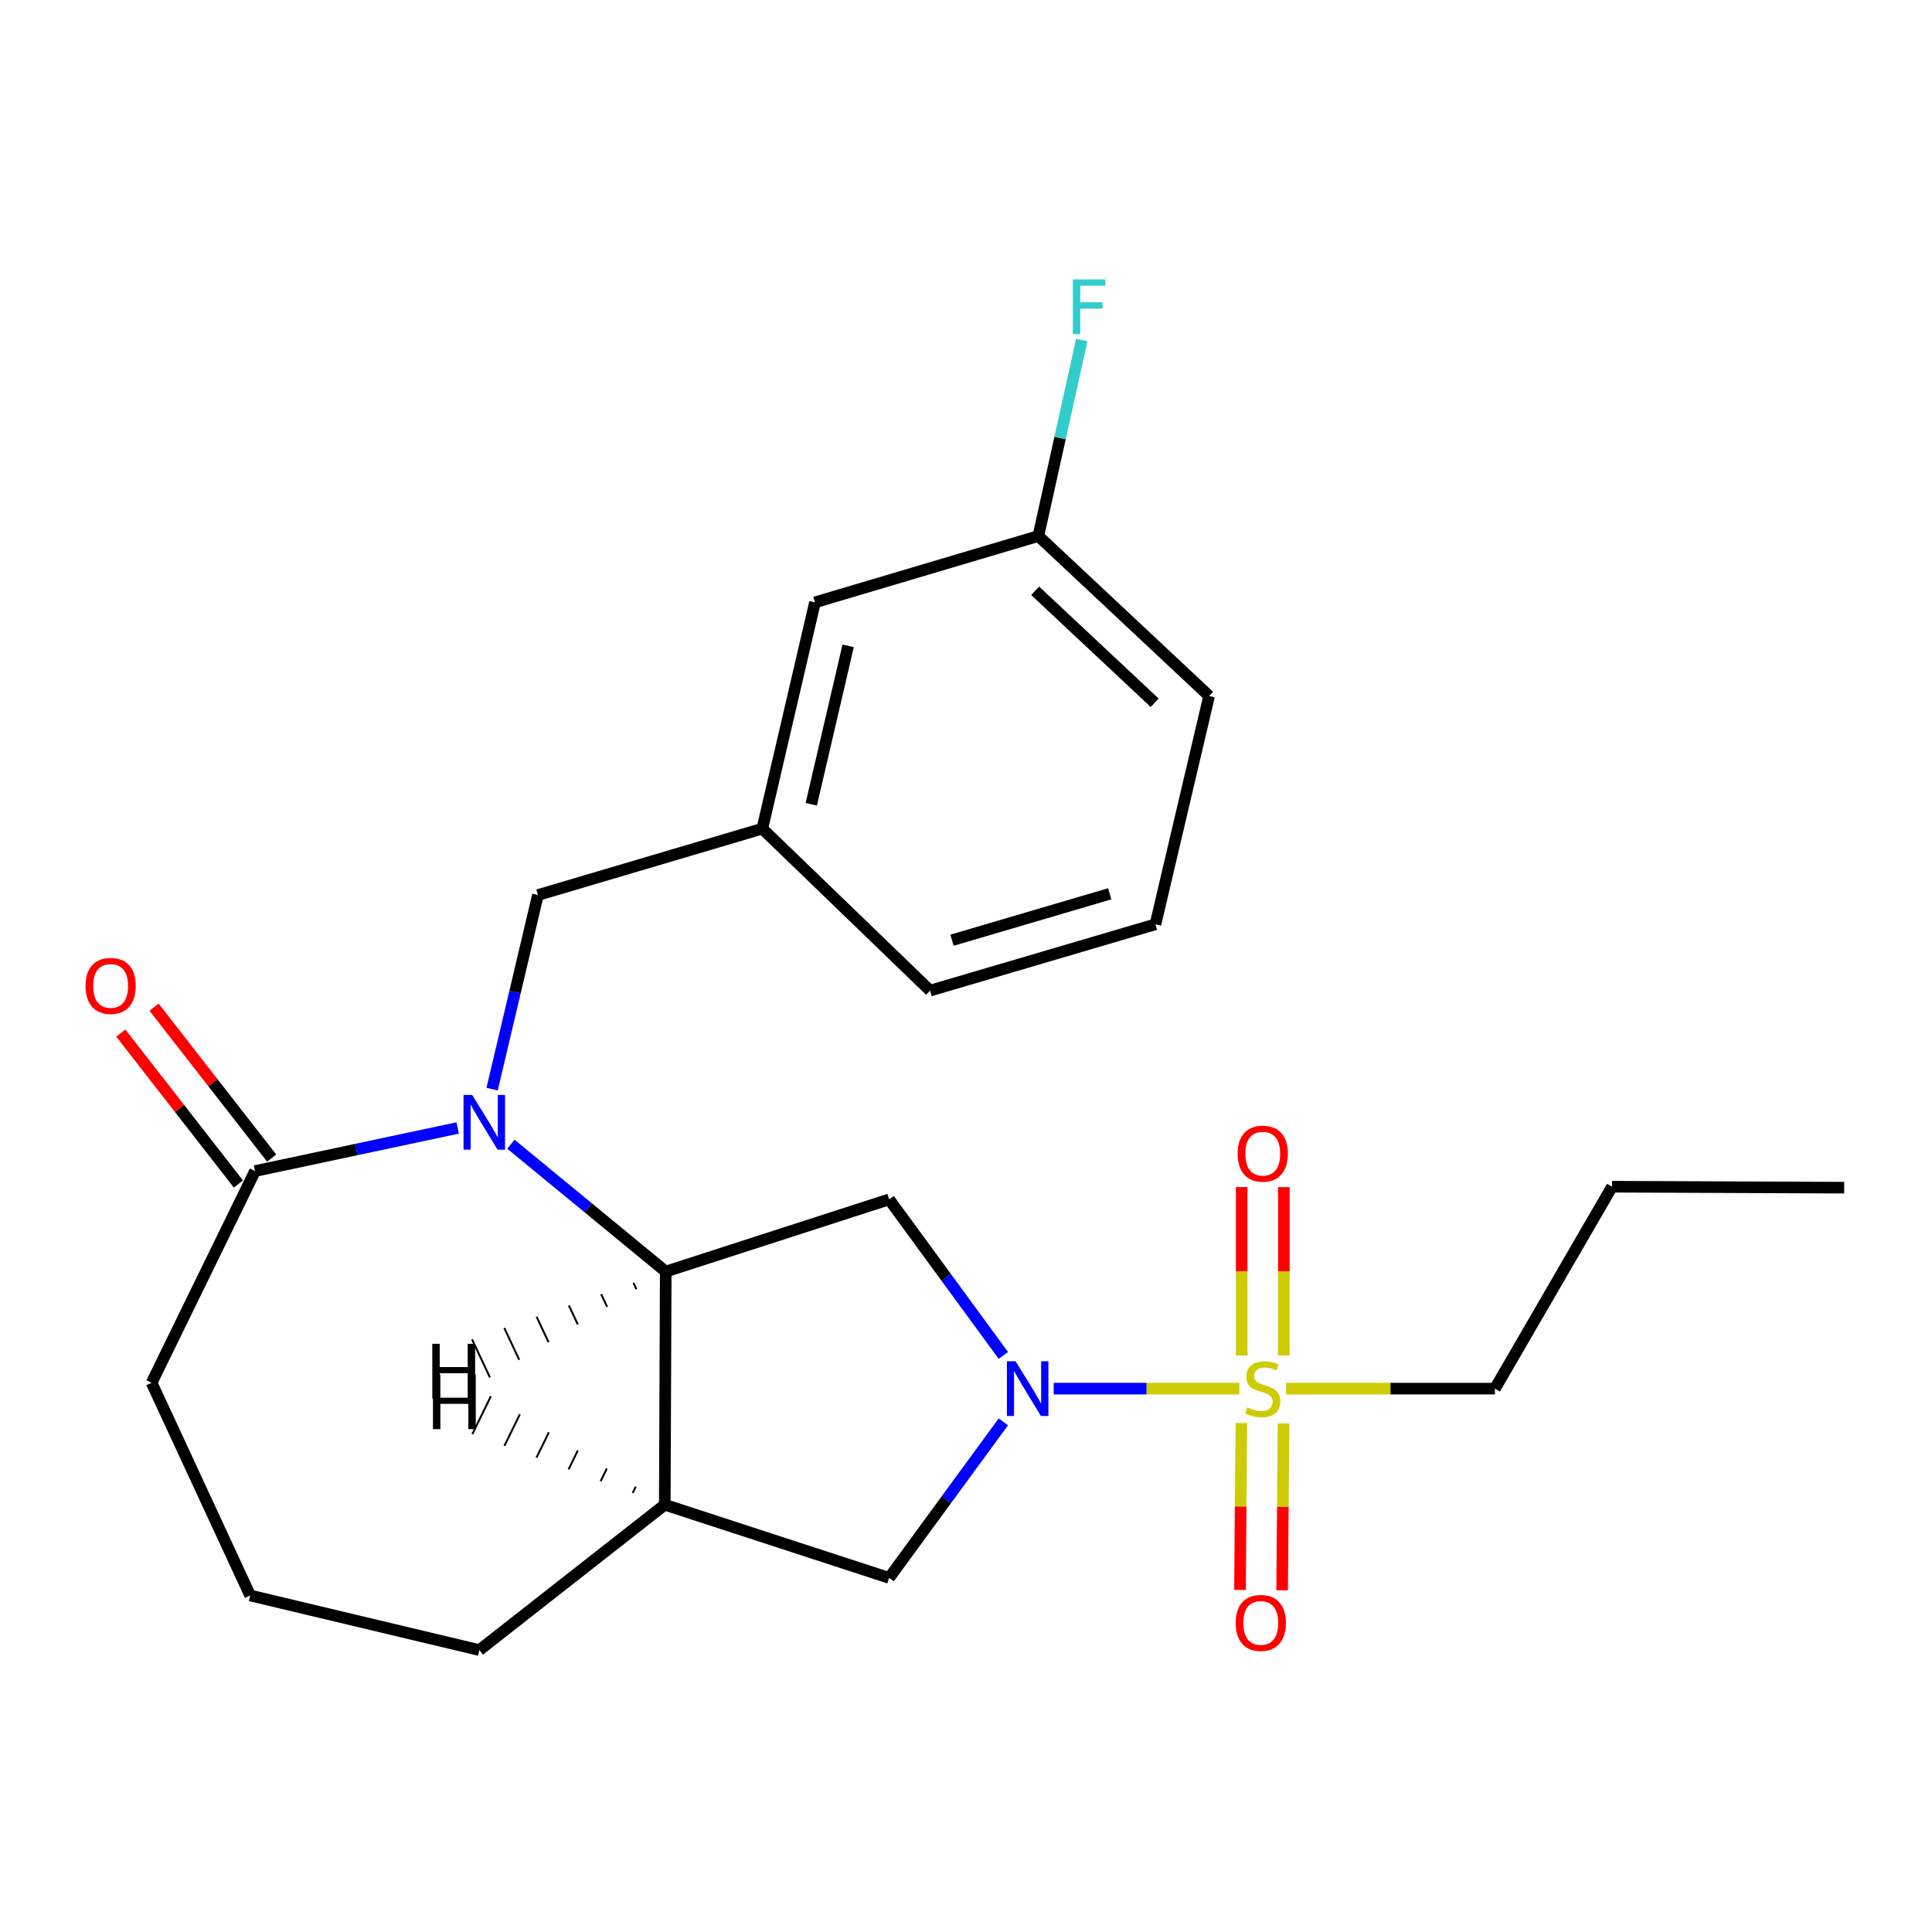 <?xml version='1.0' encoding='iso-8859-1'?>
<svg version='1.1' baseProfile='full'
              xmlns='http://www.w3.org/2000/svg'
                      xmlns:rdkit='http://www.rdkit.org/xml'
                      xmlns:xlink='http://www.w3.org/1999/xlink'
                  xml:space='preserve'
width='1000px' height='1000px' viewBox='0 0 1000 1000'>
<!-- END OF HEADER -->
<rect style='opacity:1.0;fill:#FFFFFF;stroke:none' width='1000' height='1000' x='0' y='0'> </rect>
<path class='bond-0' d='M 641.481,718.756 L 593.438,718.756' style='fill:none;fill-rule:evenodd;stroke:#CCCC00;stroke-width:6px;stroke-linecap:butt;stroke-linejoin:miter;stroke-opacity:1' />
<path class='bond-0' d='M 593.438,718.756 L 545.395,718.756' style='fill:none;fill-rule:evenodd;stroke:#0000FF;stroke-width:6px;stroke-linecap:butt;stroke-linejoin:miter;stroke-opacity:1' />
<path class='bond-8' d='M 664.515,701.594 L 664.515,658.012' style='fill:none;fill-rule:evenodd;stroke:#CCCC00;stroke-width:6px;stroke-linecap:butt;stroke-linejoin:miter;stroke-opacity:1' />
<path class='bond-8' d='M 664.515,658.012 L 664.515,614.431' style='fill:none;fill-rule:evenodd;stroke:#FF0000;stroke-width:6px;stroke-linecap:butt;stroke-linejoin:miter;stroke-opacity:1' />
<path class='bond-8' d='M 642.69,701.594 L 642.69,658.012' style='fill:none;fill-rule:evenodd;stroke:#CCCC00;stroke-width:6px;stroke-linecap:butt;stroke-linejoin:miter;stroke-opacity:1' />
<path class='bond-8' d='M 642.69,658.012 L 642.69,614.431' style='fill:none;fill-rule:evenodd;stroke:#FF0000;stroke-width:6px;stroke-linecap:butt;stroke-linejoin:miter;stroke-opacity:1' />
<path class='bond-9' d='M 642.54,736.574 L 642.177,779.763' style='fill:none;fill-rule:evenodd;stroke:#CCCC00;stroke-width:6px;stroke-linecap:butt;stroke-linejoin:miter;stroke-opacity:1' />
<path class='bond-9' d='M 642.177,779.763 L 641.814,822.952' style='fill:none;fill-rule:evenodd;stroke:#FF0000;stroke-width:6px;stroke-linecap:butt;stroke-linejoin:miter;stroke-opacity:1' />
<path class='bond-9' d='M 664.364,736.758 L 664.001,779.947' style='fill:none;fill-rule:evenodd;stroke:#CCCC00;stroke-width:6px;stroke-linecap:butt;stroke-linejoin:miter;stroke-opacity:1' />
<path class='bond-9' d='M 664.001,779.947 L 663.638,823.135' style='fill:none;fill-rule:evenodd;stroke:#FF0000;stroke-width:6px;stroke-linecap:butt;stroke-linejoin:miter;stroke-opacity:1' />
<path class='bond-12' d='M 665.687,718.756 L 719.73,718.756' style='fill:none;fill-rule:evenodd;stroke:#CCCC00;stroke-width:6px;stroke-linecap:butt;stroke-linejoin:miter;stroke-opacity:1' />
<path class='bond-12' d='M 719.73,718.756 L 773.774,718.756' style='fill:none;fill-rule:evenodd;stroke:#000000;stroke-width:6px;stroke-linecap:butt;stroke-linejoin:miter;stroke-opacity:1' />
<path class='bond-3' d='M 519.329,701.561 L 489.769,661.18' style='fill:none;fill-rule:evenodd;stroke:#0000FF;stroke-width:6px;stroke-linecap:butt;stroke-linejoin:miter;stroke-opacity:1' />
<path class='bond-3' d='M 489.769,661.18 L 460.209,620.798' style='fill:none;fill-rule:evenodd;stroke:#000000;stroke-width:6px;stroke-linecap:butt;stroke-linejoin:miter;stroke-opacity:1' />
<path class='bond-6' d='M 519.329,735.951 L 489.769,776.333' style='fill:none;fill-rule:evenodd;stroke:#0000FF;stroke-width:6px;stroke-linecap:butt;stroke-linejoin:miter;stroke-opacity:1' />
<path class='bond-6' d='M 489.769,776.333 L 460.209,816.714' style='fill:none;fill-rule:evenodd;stroke:#000000;stroke-width:6px;stroke-linecap:butt;stroke-linejoin:miter;stroke-opacity:1' />
<path class='bond-1' d='M 264.445,592.243 L 304.515,625.205' style='fill:none;fill-rule:evenodd;stroke:#0000FF;stroke-width:6px;stroke-linecap:butt;stroke-linejoin:miter;stroke-opacity:1' />
<path class='bond-1' d='M 304.515,625.205 L 344.585,658.168' style='fill:none;fill-rule:evenodd;stroke:#000000;stroke-width:6px;stroke-linecap:butt;stroke-linejoin:miter;stroke-opacity:1' />
<path class='bond-4' d='M 236.892,583.836 L 184.451,594.988' style='fill:none;fill-rule:evenodd;stroke:#0000FF;stroke-width:6px;stroke-linecap:butt;stroke-linejoin:miter;stroke-opacity:1' />
<path class='bond-4' d='M 184.451,594.988 L 132.009,606.139' style='fill:none;fill-rule:evenodd;stroke:#000000;stroke-width:6px;stroke-linecap:butt;stroke-linejoin:miter;stroke-opacity:1' />
<path class='bond-7' d='M 254.72,563.725 L 266.575,513.498' style='fill:none;fill-rule:evenodd;stroke:#0000FF;stroke-width:6px;stroke-linecap:butt;stroke-linejoin:miter;stroke-opacity:1' />
<path class='bond-7' d='M 266.575,513.498 L 278.431,463.27' style='fill:none;fill-rule:evenodd;stroke:#000000;stroke-width:6px;stroke-linecap:butt;stroke-linejoin:miter;stroke-opacity:1' />
<path class='bond-2' d='M 344.585,658.168 L 460.209,620.798' style='fill:none;fill-rule:evenodd;stroke:#000000;stroke-width:6px;stroke-linecap:butt;stroke-linejoin:miter;stroke-opacity:1' />
<path class='bond-24' d='M 344.585,658.168 L 344.088,778.848' style='fill:none;fill-rule:evenodd;stroke:#000000;stroke-width:6px;stroke-linecap:butt;stroke-linejoin:miter;stroke-opacity:1' />
<path class='bond-27' d='M 327.873,664.009 L 329.419,667.301' style='fill:none;fill-rule:evenodd;stroke:#000000;stroke-width:1.0px;stroke-linecap:butt;stroke-linejoin:miter;stroke-opacity:1' />
<path class='bond-27' d='M 311.16,669.85 L 314.253,676.434' style='fill:none;fill-rule:evenodd;stroke:#000000;stroke-width:1.0px;stroke-linecap:butt;stroke-linejoin:miter;stroke-opacity:1' />
<path class='bond-27' d='M 294.448,675.691 L 299.088,685.568' style='fill:none;fill-rule:evenodd;stroke:#000000;stroke-width:1.0px;stroke-linecap:butt;stroke-linejoin:miter;stroke-opacity:1' />
<path class='bond-27' d='M 277.736,681.532 L 283.922,694.701' style='fill:none;fill-rule:evenodd;stroke:#000000;stroke-width:1.0px;stroke-linecap:butt;stroke-linejoin:miter;stroke-opacity:1' />
<path class='bond-27' d='M 261.024,687.373 L 268.756,703.834' style='fill:none;fill-rule:evenodd;stroke:#000000;stroke-width:1.0px;stroke-linecap:butt;stroke-linejoin:miter;stroke-opacity:1' />
<path class='bond-27' d='M 244.311,693.214 L 253.591,712.968' style='fill:none;fill-rule:evenodd;stroke:#000000;stroke-width:1.0px;stroke-linecap:butt;stroke-linejoin:miter;stroke-opacity:1' />
<path class='bond-10' d='M 140.617,599.432 L 110.183,560.372' style='fill:none;fill-rule:evenodd;stroke:#000000;stroke-width:6px;stroke-linecap:butt;stroke-linejoin:miter;stroke-opacity:1' />
<path class='bond-10' d='M 110.183,560.372 L 79.748,521.311' style='fill:none;fill-rule:evenodd;stroke:#FF0000;stroke-width:6px;stroke-linecap:butt;stroke-linejoin:miter;stroke-opacity:1' />
<path class='bond-10' d='M 123.401,612.846 L 92.967,573.786' style='fill:none;fill-rule:evenodd;stroke:#000000;stroke-width:6px;stroke-linecap:butt;stroke-linejoin:miter;stroke-opacity:1' />
<path class='bond-10' d='M 92.967,573.786 L 62.532,534.725' style='fill:none;fill-rule:evenodd;stroke:#FF0000;stroke-width:6px;stroke-linecap:butt;stroke-linejoin:miter;stroke-opacity:1' />
<path class='bond-25' d='M 132.009,606.139 L 78.477,715.725' style='fill:none;fill-rule:evenodd;stroke:#000000;stroke-width:6px;stroke-linecap:butt;stroke-linejoin:miter;stroke-opacity:1' />
<path class='bond-5' d='M 344.088,778.848 L 460.209,816.714' style='fill:none;fill-rule:evenodd;stroke:#000000;stroke-width:6px;stroke-linecap:butt;stroke-linejoin:miter;stroke-opacity:1' />
<path class='bond-16' d='M 344.088,778.848 L 248.118,854.083' style='fill:none;fill-rule:evenodd;stroke:#000000;stroke-width:6px;stroke-linecap:butt;stroke-linejoin:miter;stroke-opacity:1' />
<path class='bond-28' d='M 329.087,769.484 L 327.488,772.751' style='fill:none;fill-rule:evenodd;stroke:#000000;stroke-width:1.0px;stroke-linecap:butt;stroke-linejoin:miter;stroke-opacity:1' />
<path class='bond-28' d='M 314.086,760.12 L 310.889,766.654' style='fill:none;fill-rule:evenodd;stroke:#000000;stroke-width:1.0px;stroke-linecap:butt;stroke-linejoin:miter;stroke-opacity:1' />
<path class='bond-28' d='M 299.085,750.755 L 294.289,760.558' style='fill:none;fill-rule:evenodd;stroke:#000000;stroke-width:1.0px;stroke-linecap:butt;stroke-linejoin:miter;stroke-opacity:1' />
<path class='bond-28' d='M 284.084,741.391 L 277.689,754.461' style='fill:none;fill-rule:evenodd;stroke:#000000;stroke-width:1.0px;stroke-linecap:butt;stroke-linejoin:miter;stroke-opacity:1' />
<path class='bond-28' d='M 269.083,732.027 L 261.09,748.364' style='fill:none;fill-rule:evenodd;stroke:#000000;stroke-width:1.0px;stroke-linecap:butt;stroke-linejoin:miter;stroke-opacity:1' />
<path class='bond-28' d='M 254.082,722.663 L 244.49,742.267' style='fill:none;fill-rule:evenodd;stroke:#000000;stroke-width:1.0px;stroke-linecap:butt;stroke-linejoin:miter;stroke-opacity:1' />
<path class='bond-11' d='M 278.431,463.27 L 394.564,428.908' style='fill:none;fill-rule:evenodd;stroke:#000000;stroke-width:6px;stroke-linecap:butt;stroke-linejoin:miter;stroke-opacity:1' />
<path class='bond-13' d='M 394.564,428.908 L 421.833,311.78' style='fill:none;fill-rule:evenodd;stroke:#000000;stroke-width:6px;stroke-linecap:butt;stroke-linejoin:miter;stroke-opacity:1' />
<path class='bond-13' d='M 419.911,416.288 L 438.999,334.298' style='fill:none;fill-rule:evenodd;stroke:#000000;stroke-width:6px;stroke-linecap:butt;stroke-linejoin:miter;stroke-opacity:1' />
<path class='bond-20' d='M 394.564,428.908 L 481.416,512.74' style='fill:none;fill-rule:evenodd;stroke:#000000;stroke-width:6px;stroke-linecap:butt;stroke-linejoin:miter;stroke-opacity:1' />
<path class='bond-22' d='M 773.774,718.756 L 834.387,614.239' style='fill:none;fill-rule:evenodd;stroke:#000000;stroke-width:6px;stroke-linecap:butt;stroke-linejoin:miter;stroke-opacity:1' />
<path class='bond-14' d='M 421.833,311.78 L 537.457,277.442' style='fill:none;fill-rule:evenodd;stroke:#000000;stroke-width:6px;stroke-linecap:butt;stroke-linejoin:miter;stroke-opacity:1' />
<path class='bond-15' d='M 537.457,277.442 L 548.691,226.714' style='fill:none;fill-rule:evenodd;stroke:#000000;stroke-width:6px;stroke-linecap:butt;stroke-linejoin:miter;stroke-opacity:1' />
<path class='bond-15' d='M 548.691,226.714 L 559.924,175.985' style='fill:none;fill-rule:evenodd;stroke:#33CCCC;stroke-width:6px;stroke-linecap:butt;stroke-linejoin:miter;stroke-opacity:1' />
<path class='bond-26' d='M 537.457,277.442 L 625.837,360.244' style='fill:none;fill-rule:evenodd;stroke:#000000;stroke-width:6px;stroke-linecap:butt;stroke-linejoin:miter;stroke-opacity:1' />
<path class='bond-26' d='M 535.792,305.79 L 597.658,363.751' style='fill:none;fill-rule:evenodd;stroke:#000000;stroke-width:6px;stroke-linecap:butt;stroke-linejoin:miter;stroke-opacity:1' />
<path class='bond-18' d='M 248.118,854.083 L 129.487,825.808' style='fill:none;fill-rule:evenodd;stroke:#000000;stroke-width:6px;stroke-linecap:butt;stroke-linejoin:miter;stroke-opacity:1' />
<path class='bond-17' d='M 78.477,715.725 L 129.487,825.808' style='fill:none;fill-rule:evenodd;stroke:#000000;stroke-width:6px;stroke-linecap:butt;stroke-linejoin:miter;stroke-opacity:1' />
<path class='bond-19' d='M 598.058,478.414 L 481.416,512.74' style='fill:none;fill-rule:evenodd;stroke:#000000;stroke-width:6px;stroke-linecap:butt;stroke-linejoin:miter;stroke-opacity:1' />
<path class='bond-19' d='M 574.4,462.626 L 492.751,486.654' style='fill:none;fill-rule:evenodd;stroke:#000000;stroke-width:6px;stroke-linecap:butt;stroke-linejoin:miter;stroke-opacity:1' />
<path class='bond-21' d='M 598.058,478.414 L 625.837,360.244' style='fill:none;fill-rule:evenodd;stroke:#000000;stroke-width:6px;stroke-linecap:butt;stroke-linejoin:miter;stroke-opacity:1' />
<path class='bond-23' d='M 834.387,614.239 L 954.545,614.736' style='fill:none;fill-rule:evenodd;stroke:#000000;stroke-width:6px;stroke-linecap:butt;stroke-linejoin:miter;stroke-opacity:1' />
<path  class='atom-0' d='M 645.603 728.476
Q 645.923 728.596, 647.243 729.156
Q 648.563 729.716, 650.003 730.076
Q 651.483 730.396, 652.923 730.396
Q 655.603 730.396, 657.163 729.116
Q 658.723 727.796, 658.723 725.516
Q 658.723 723.956, 657.923 722.996
Q 657.163 722.036, 655.963 721.516
Q 654.763 720.996, 652.763 720.396
Q 650.243 719.636, 648.723 718.916
Q 647.243 718.196, 646.163 716.676
Q 645.123 715.156, 645.123 712.596
Q 645.123 709.036, 647.523 706.836
Q 649.963 704.636, 654.763 704.636
Q 658.043 704.636, 661.763 706.196
L 660.843 709.276
Q 657.443 707.876, 654.883 707.876
Q 652.123 707.876, 650.603 709.036
Q 649.083 710.156, 649.123 712.116
Q 649.123 713.636, 649.883 714.556
Q 650.683 715.476, 651.803 715.996
Q 652.963 716.516, 654.883 717.116
Q 657.443 717.916, 658.963 718.716
Q 660.483 719.516, 661.563 721.156
Q 662.683 722.756, 662.683 725.516
Q 662.683 729.436, 660.043 731.556
Q 657.443 733.636, 653.083 733.636
Q 650.563 733.636, 648.643 733.076
Q 646.763 732.556, 644.523 731.636
L 645.603 728.476
' fill='#CCCC00'/>
<path  class='atom-1' d='M 525.656 704.596
L 534.936 719.596
Q 535.856 721.076, 537.336 723.756
Q 538.816 726.436, 538.896 726.596
L 538.896 704.596
L 542.656 704.596
L 542.656 732.916
L 538.776 732.916
L 528.816 716.516
Q 527.656 714.596, 526.416 712.396
Q 525.216 710.196, 524.856 709.516
L 524.856 732.916
L 521.176 732.916
L 521.176 704.596
L 525.656 704.596
' fill='#0000FF'/>
<path  class='atom-2' d='M 244.405 566.747
L 253.685 581.747
Q 254.605 583.227, 256.085 585.907
Q 257.565 588.587, 257.645 588.747
L 257.645 566.747
L 261.405 566.747
L 261.405 595.067
L 257.525 595.067
L 247.565 578.667
Q 246.405 576.747, 245.165 574.547
Q 243.965 572.347, 243.605 571.667
L 243.605 595.067
L 239.925 595.067
L 239.925 566.747
L 244.405 566.747
' fill='#0000FF'/>
<path  class='atom-9' d='M 640.603 597.138
Q 640.603 590.338, 643.963 586.538
Q 647.323 582.738, 653.603 582.738
Q 659.883 582.738, 663.243 586.538
Q 666.603 590.338, 666.603 597.138
Q 666.603 604.018, 663.203 607.938
Q 659.803 611.818, 653.603 611.818
Q 647.363 611.818, 643.963 607.938
Q 640.603 604.058, 640.603 597.138
M 653.603 608.618
Q 657.923 608.618, 660.243 605.738
Q 662.603 602.818, 662.603 597.138
Q 662.603 591.578, 660.243 588.778
Q 657.923 585.938, 653.603 585.938
Q 649.283 585.938, 646.923 588.738
Q 644.603 591.538, 644.603 597.138
Q 644.603 602.858, 646.923 605.738
Q 649.283 608.618, 653.603 608.618
' fill='#FF0000'/>
<path  class='atom-10' d='M 639.584 840.026
Q 639.584 833.226, 642.944 829.426
Q 646.304 825.626, 652.584 825.626
Q 658.864 825.626, 662.224 829.426
Q 665.584 833.226, 665.584 840.026
Q 665.584 846.906, 662.184 850.826
Q 658.784 854.706, 652.584 854.706
Q 646.344 854.706, 642.944 850.826
Q 639.584 846.946, 639.584 840.026
M 652.584 851.506
Q 656.904 851.506, 659.224 848.626
Q 661.584 845.706, 661.584 840.026
Q 661.584 834.466, 659.224 831.666
Q 656.904 828.826, 652.584 828.826
Q 648.264 828.826, 645.904 831.626
Q 643.584 834.426, 643.584 840.026
Q 643.584 845.746, 645.904 848.626
Q 648.264 851.506, 652.584 851.506
' fill='#FF0000'/>
<path  class='atom-11' d='M 44.271 510.298
Q 44.271 503.498, 47.631 499.698
Q 50.991 495.898, 57.271 495.898
Q 63.551 495.898, 66.911 499.698
Q 70.271 503.498, 70.271 510.298
Q 70.271 517.178, 66.871 521.098
Q 63.471 524.978, 57.271 524.978
Q 51.031 524.978, 47.631 521.098
Q 44.271 517.218, 44.271 510.298
M 57.271 521.778
Q 61.591 521.778, 63.911 518.898
Q 66.271 515.978, 66.271 510.298
Q 66.271 504.738, 63.911 501.938
Q 61.591 499.098, 57.271 499.098
Q 52.951 499.098, 50.591 501.898
Q 48.271 504.698, 48.271 510.298
Q 48.271 516.018, 50.591 518.898
Q 52.951 521.778, 57.271 521.778
' fill='#FF0000'/>
<path  class='atom-16' d='M 555.312 144.627
L 572.152 144.627
L 572.152 147.867
L 559.112 147.867
L 559.112 156.467
L 570.712 156.467
L 570.712 159.747
L 559.112 159.747
L 559.112 172.947
L 555.312 172.947
L 555.312 144.627
' fill='#33CCCC'/>
<path  class='atom-25' d='M 223.76 695.559
L 227.6 695.559
L 227.6 707.599
L 242.08 707.599
L 242.08 695.559
L 245.92 695.559
L 245.92 723.879
L 242.08 723.879
L 242.08 710.799
L 227.6 710.799
L 227.6 723.879
L 223.76 723.879
L 223.76 695.559
' fill='#000000'/>
<path  class='atom-26' d='M 224.095 711.401
L 227.935 711.401
L 227.935 723.441
L 242.415 723.441
L 242.415 711.401
L 246.255 711.401
L 246.255 739.721
L 242.415 739.721
L 242.415 726.641
L 227.935 726.641
L 227.935 739.721
L 224.095 739.721
L 224.095 711.401
' fill='#000000'/>
</svg>
